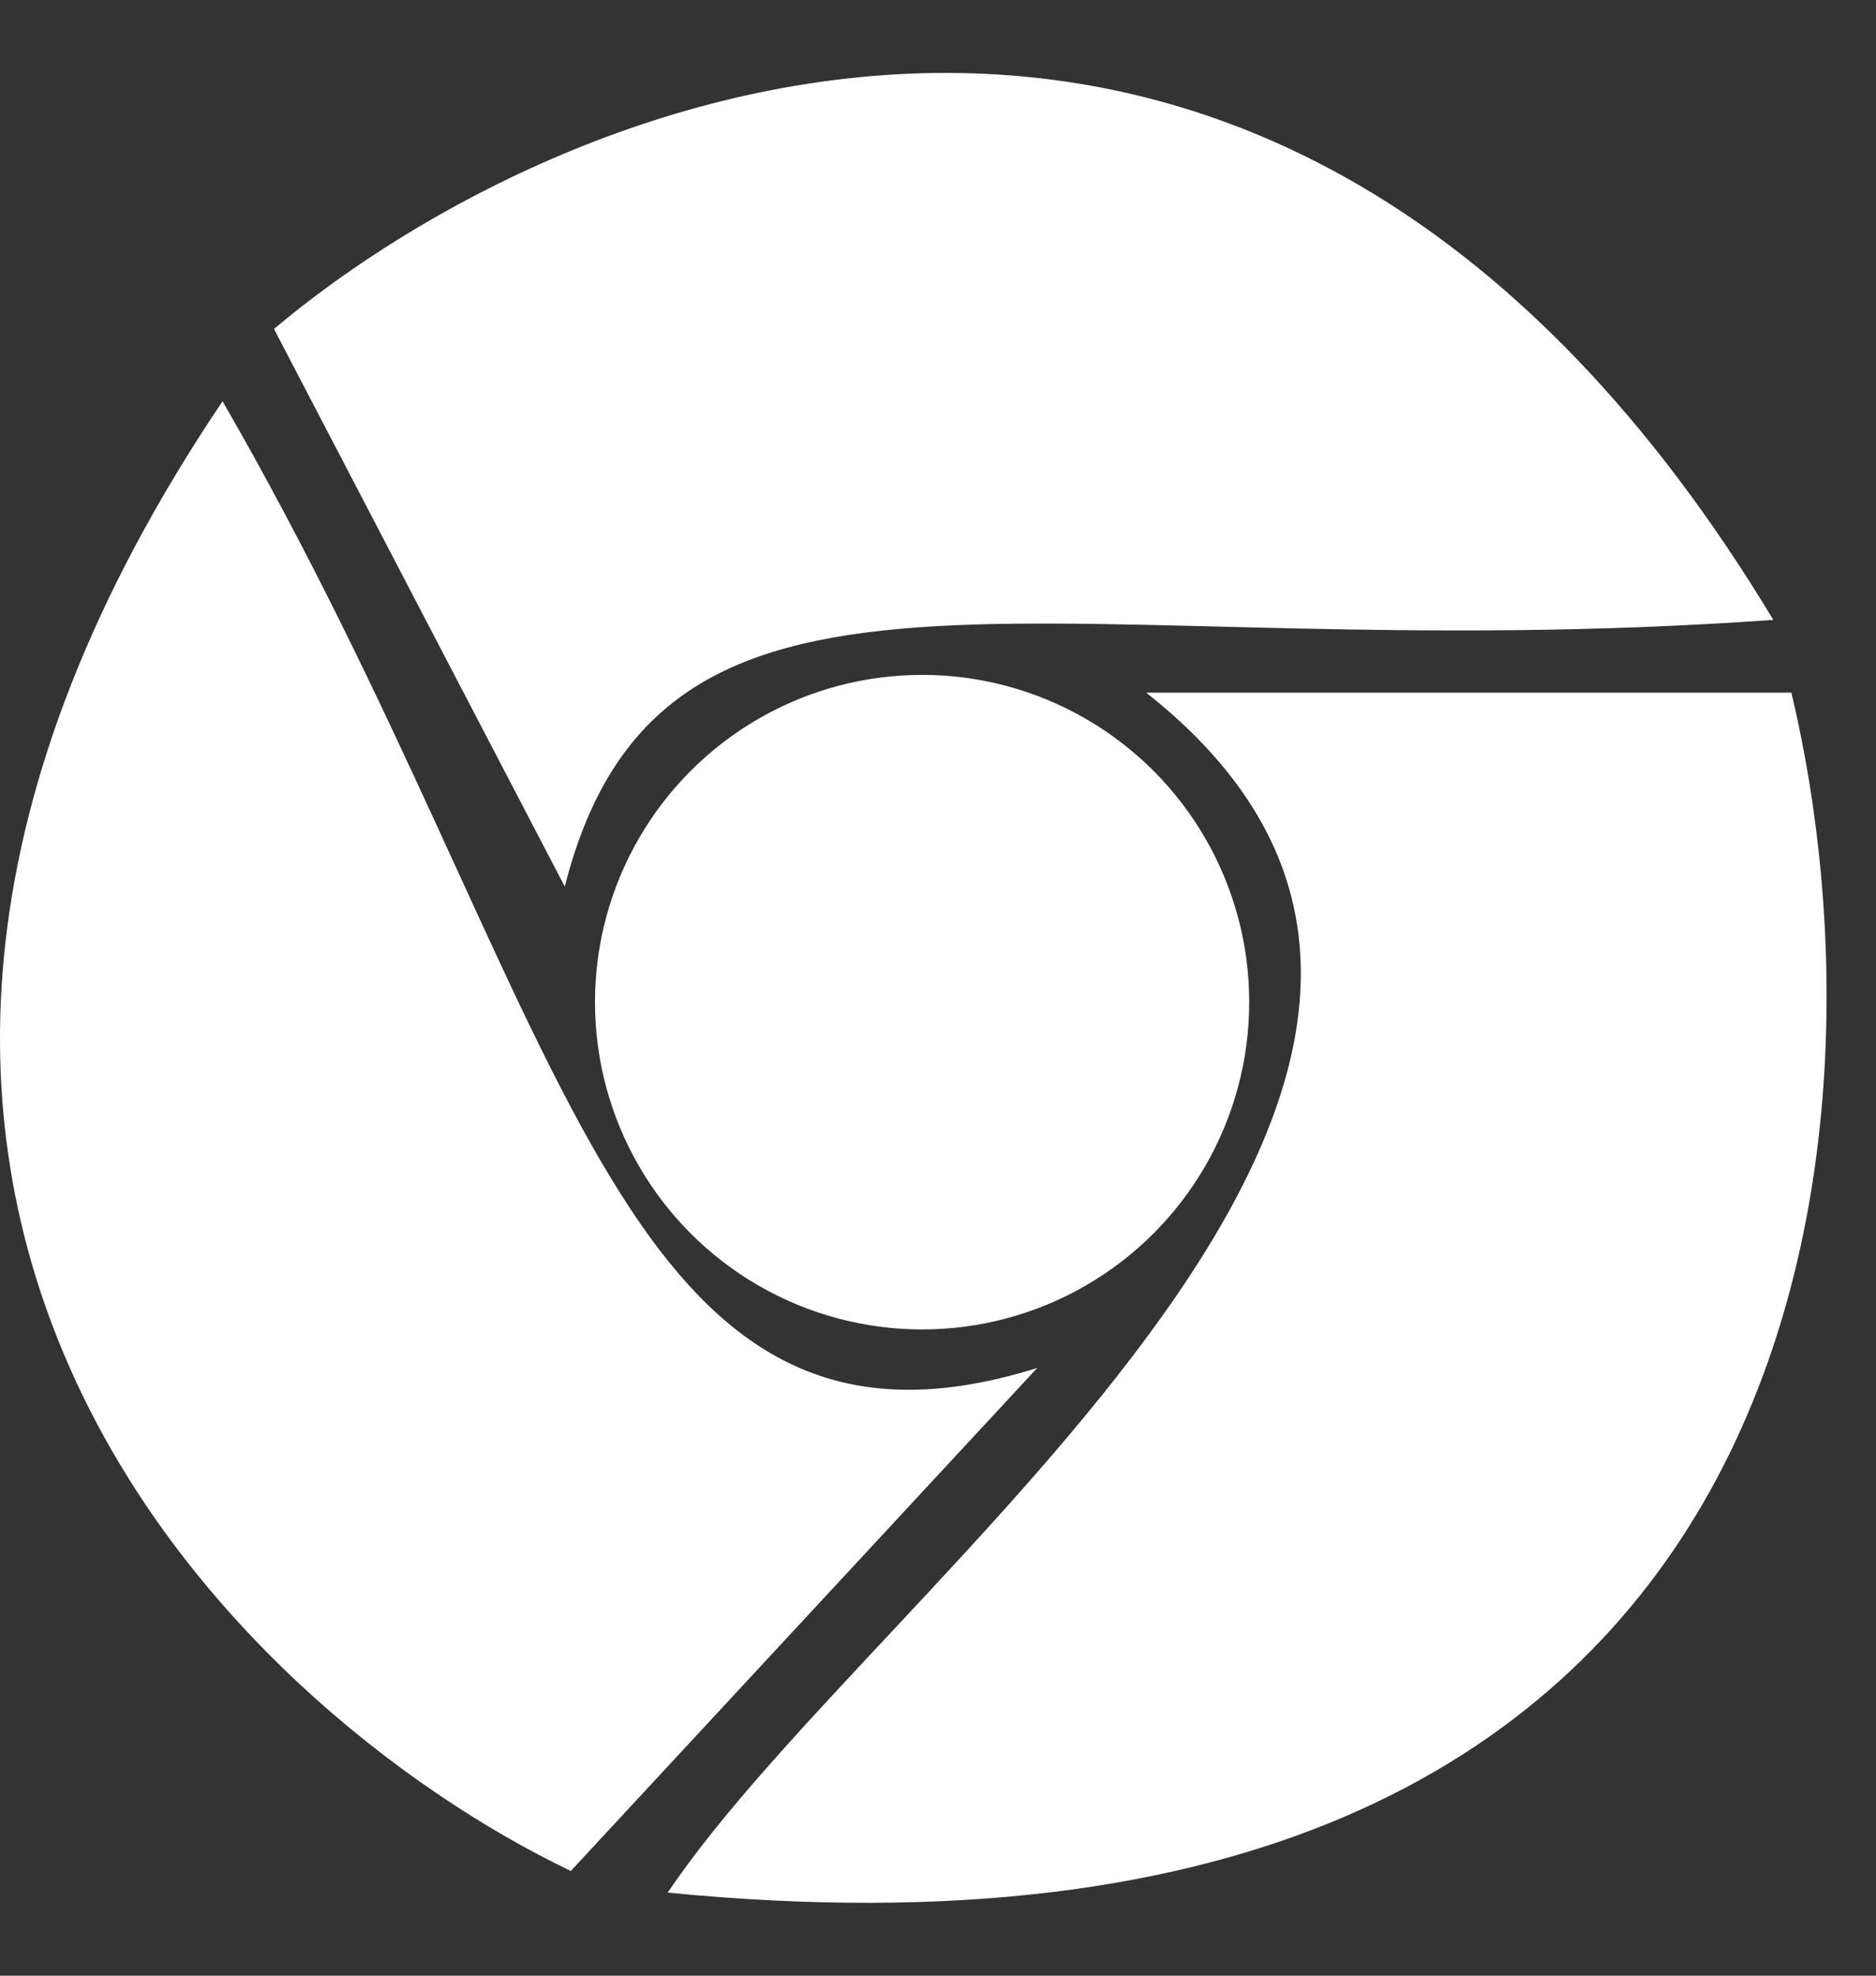 <svg width="19" height="20" viewBox="0 0 19 20" fill="none" xmlns="http://www.w3.org/2000/svg">
<rect x="0" y="0" width="19" height="20" fill="#333333" stroke="none"/>
<path d="M17.96 6.275C12.929 -2.068 5.741 0.835 2.775 3.33L5.72 8.975C6.726 5.024 10.659 6.797 17.96 6.275Z" fill="white"/>
<path d="M5.781 18.94L10.505 13.848C6.186 15.198 5.781 10.167 2.254 4.062C-3.121 12.038 2.366 17.304 5.781 18.94Z" fill="white"/>
<path d="M18.143 7.012H11.609C16.395 10.791 8.879 15.999 6.763 19.159C18.468 20.312 19.227 11.541 18.143 7.012Z" fill="white"/>
<circle cx="9.339" cy="10.145" r="3.313" fill="white"/>
</svg>
